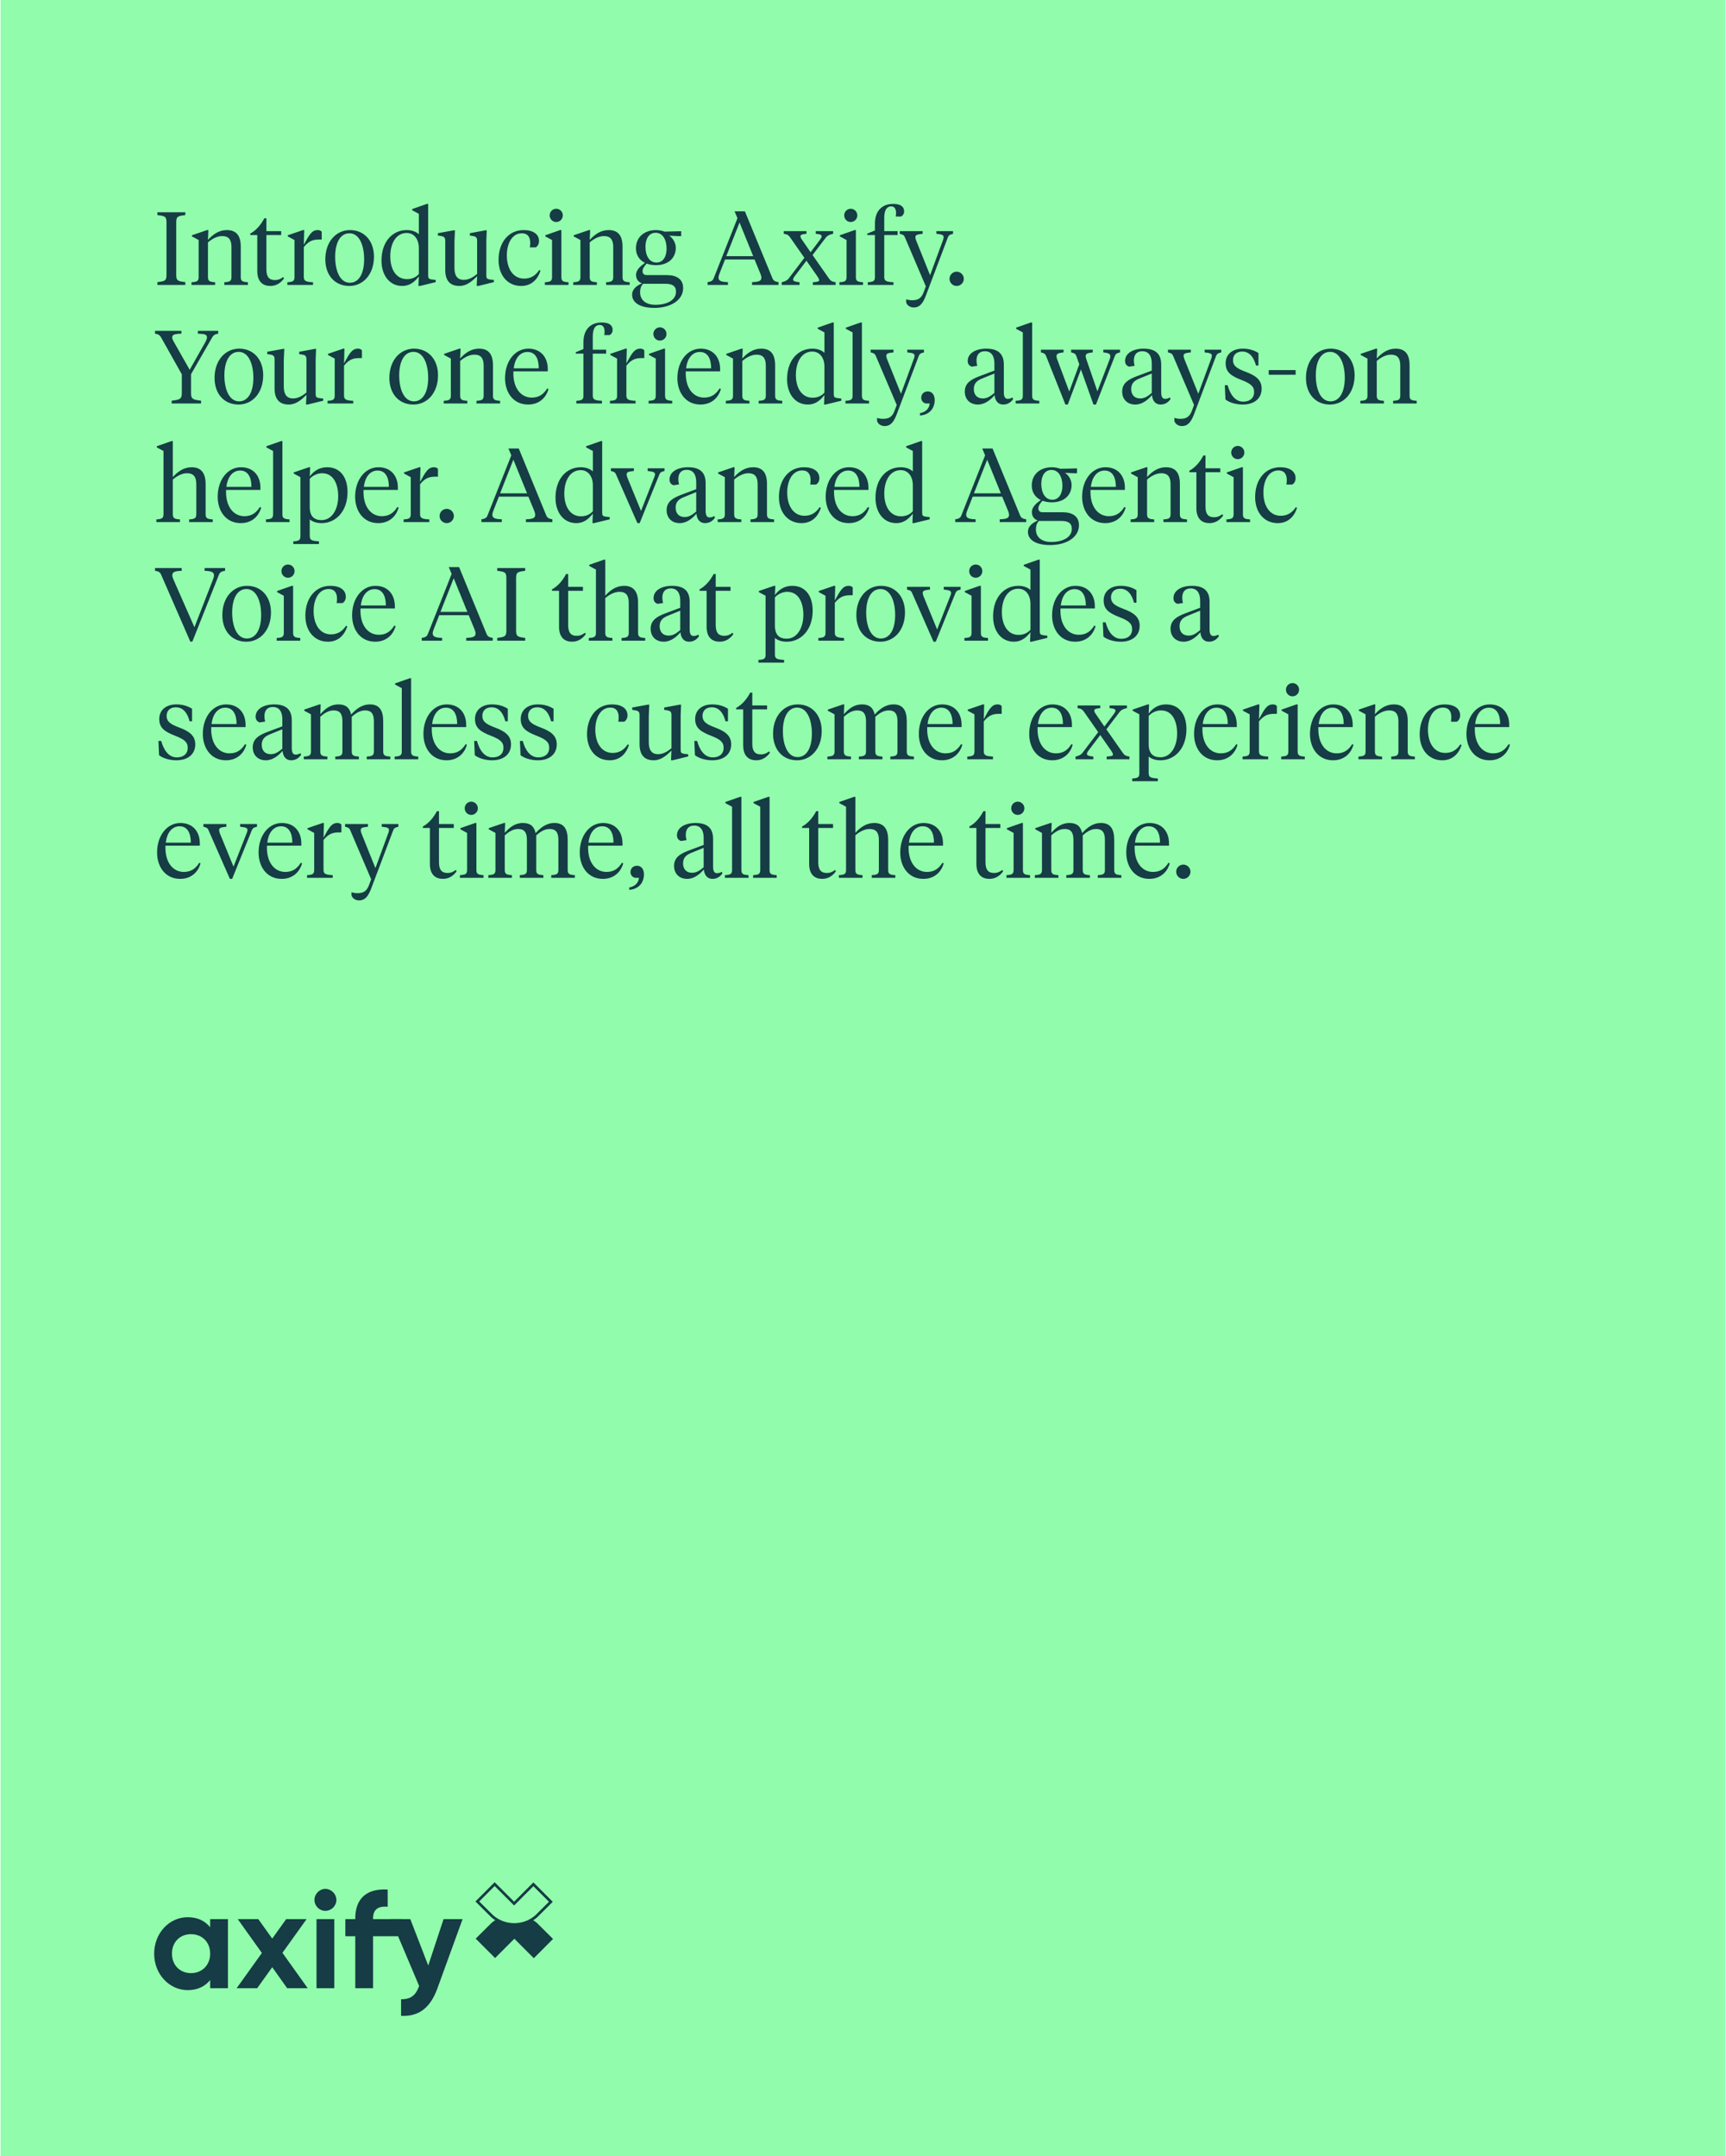 <svg width="1601" height="2000" viewBox="0 0 1601 2000" fill="none" xmlns="http://www.w3.org/2000/svg">
<rect width="1600" height="2000" transform="translate(0.5)" fill="#91FDAC"/>
<path d="M163.465 206.324V254.9C163.465 260.372 164.809 260.852 171.913 261.716V264.308H145.993V261.716C153.097 260.852 154.441 260.372 154.441 254.9V206.324C154.441 200.852 153.097 200.372 145.993 199.508V196.916H171.913V199.508C164.809 200.372 163.465 200.852 163.465 206.324ZM214.689 257.012V229.076C214.689 221.972 211.809 218.996 206.145 218.996C201.249 218.996 196.545 221.684 192.897 224.852V257.012C192.897 260.756 194.433 261.524 199.521 261.812V264.308H177.633V261.812C182.721 261.524 184.257 260.756 184.257 257.012V222.644L178.017 219.284V218.228L192.129 213.428H193.281L192.897 222.548C197.409 217.556 202.977 213.428 210.369 213.428C219.201 213.428 223.329 218.516 223.329 228.884V257.012C223.329 260.756 224.865 261.524 229.953 261.812V264.308H208.065V261.812C213.153 261.524 214.689 260.756 214.689 257.012ZM247.093 202.484V214.388H260.821V218.036H247.093V249.812C247.093 256.916 249.685 259.796 255.061 259.796C258.037 259.796 260.053 258.932 262.645 257.012L263.509 258.164C261.013 261.812 256.789 265.268 250.837 265.268C243.925 265.268 238.645 261.524 238.645 251.252V218.036H232.117V216.692C237.589 213.716 242.005 208.532 245.173 202.484H247.093ZM281.803 229.172V257.012C281.803 260.756 284.011 261.524 290.347 261.812V264.308H266.539V261.812C271.627 261.524 273.163 260.756 273.163 257.012V222.644L266.923 219.284V218.228L281.035 213.428H282.187L281.803 227.06C287.083 217.268 289.387 213.428 294.763 213.428C296.491 213.428 297.739 214.1 298.411 214.964V222.164H297.067C291.211 222.164 287.179 222.644 281.803 229.172ZM324.517 262.292C333.061 262.292 337.765 253.46 337.765 240.5C337.765 227.828 333.445 216.404 324.133 216.404C315.589 216.404 310.885 225.236 310.885 238.196C310.885 250.868 315.205 262.292 324.517 262.292ZM324.037 265.268C310.597 265.268 301.765 255.284 301.765 240.596C301.765 224.084 311.845 213.428 324.613 213.428C338.053 213.428 346.885 223.604 346.885 238.1C346.885 254.612 336.805 265.268 324.037 265.268ZM377.283 216.116C367.971 216.116 362.019 224.852 362.019 237.908C362.019 249.62 367.299 258.932 377.475 258.932C382.083 258.932 385.731 257.3 388.515 254.228V230.228C388.515 221.492 383.811 216.116 377.283 216.116ZM388.515 198.356L382.275 194.996V193.94L396.003 189.14H397.155V254.996C397.155 258.26 397.347 258.932 401.667 259.412L404.163 259.7V261.716L389.571 265.268H388.131L388.515 256.436C384.675 261.428 380.067 265.268 373.155 265.268C361.251 265.268 353.859 255.284 353.859 241.748C353.859 224.276 363.939 213.428 377.283 213.428C382.179 213.428 386.019 214.964 388.515 217.268V198.356ZM451.108 223.7V254.996C451.108 258.26 451.3 258.932 455.62 259.412L458.116 259.7V261.716L443.62 265.268H442.18L442.564 256.244C437.956 260.852 432.868 265.268 426.148 265.268C417.892 265.268 412.996 260.756 412.996 250.292V223.7C412.996 220.244 412.228 219.284 407.716 218.708L406.18 218.516V216.308L420.964 213.62H422.02L421.54 224.084V248.564C421.54 255.572 424.132 259.604 430.084 259.604C435.076 259.604 438.916 257.012 442.564 254.132V223.7C442.564 220.244 441.892 219.284 437.284 218.708L435.844 218.516V216.308L450.436 213.62H451.492L451.108 223.7ZM470.132 236.852C470.132 249.716 476.276 258.452 486.164 258.452C492.5 258.452 496.916 255.476 500.18 250.484L501.332 251.06C498.452 260.084 492.212 265.268 483.38 265.268C470.996 265.268 462.452 255.572 462.452 241.076C462.452 225.332 471.38 213.428 485.684 213.428C494.708 213.428 499.988 217.364 499.988 223.604C499.988 226.1 498.836 228.404 496.916 229.46H491.444C491.636 228.404 491.828 227.252 491.828 225.428C491.828 220.82 490.196 216.404 483.956 216.404C475.316 216.404 470.132 225.428 470.132 236.852ZM520.71 213.428V257.012C520.71 260.756 522.246 261.524 527.334 261.812V264.308H505.446V261.812C510.534 261.524 512.07 260.756 512.07 257.012V222.644L505.83 219.284V218.228L519.558 213.428H520.71ZM515.91 205.94C512.55 205.94 509.862 203.156 509.862 199.796C509.862 196.436 512.55 193.652 515.91 193.652C519.366 193.652 522.054 196.436 522.054 199.796C522.054 203.156 519.366 205.94 515.91 205.94ZM568.814 257.012V229.076C568.814 221.972 565.934 218.996 560.27 218.996C555.374 218.996 550.67 221.684 547.022 224.852V257.012C547.022 260.756 548.558 261.524 553.646 261.812V264.308H531.758V261.812C536.846 261.524 538.382 260.756 538.382 257.012V222.644L532.142 219.284V218.228L546.254 213.428H547.406L547.022 222.548C551.534 217.556 557.102 213.428 564.494 213.428C573.326 213.428 577.454 218.516 577.454 228.884V257.012C577.454 260.756 578.99 261.524 584.078 261.812V264.308H562.19V261.812C567.278 261.524 568.814 260.756 568.814 257.012ZM608.514 245.972C605.442 245.972 602.466 245.492 599.874 244.532C597.57 246.836 596.034 249.332 596.034 251.444C596.034 253.94 597.378 255.188 599.97 255.188H618.498C627.618 255.188 633.666 258.932 633.666 267.188C633.666 278.9 621.378 285.62 606.978 285.62C594.21 285.62 586.338 281.108 586.338 273.332C586.338 268.244 590.466 264.98 595.458 262.868C591.906 261.524 589.986 258.836 589.986 254.996C589.986 250.1 594.402 246.644 598.242 243.86C593.25 241.364 589.89 236.852 589.89 230.324C589.89 219.764 597.954 213.428 608.514 213.428C611.778 213.428 614.178 214.1 616.482 214.868L631.842 214.484V218.996H628.29L620.706 218.612C623.874 220.628 626.85 225.044 626.85 229.844C626.85 239.636 619.554 245.972 608.514 245.972ZM617.346 263.252H596.514C594.594 265.268 593.73 267.86 593.73 271.028C593.73 278.228 598.914 282.74 607.938 282.74C618.21 282.74 627.042 278.708 627.042 270.548C627.042 265.076 623.298 263.252 617.346 263.252ZM608.994 243.572C615.234 243.572 618.306 237.716 618.306 230.708C618.306 222.644 614.946 215.924 608.13 215.924C601.794 215.924 598.722 221.78 598.722 228.788C598.722 236.852 602.082 243.572 608.994 243.572ZM705.276 253.748L699.9 240.692H672.54L667.452 253.652C666.876 255.092 666.492 256.436 666.492 257.492C666.492 260.468 668.7 261.524 675.228 261.716V264.308H656.316V261.716C659.004 261.332 661.02 260.756 661.98 258.164L684.06 202.388L681.372 196.052H690.972L716.508 258.164C717.564 260.756 719.58 261.332 722.172 261.716V264.308H697.596V261.716C704.028 261.524 706.236 260.564 706.236 257.588C706.236 256.436 705.852 255.188 705.276 253.748ZM685.98 206.42L673.692 237.62H698.652L685.98 206.42ZM758.217 256.436L748.041 241.844L737.001 256.436C736.041 257.684 735.657 258.644 735.657 259.316C735.657 260.948 737.961 261.428 741.609 261.812V264.308H725.097V261.812C728.073 261.14 730.185 260.18 731.625 258.26L746.121 239.156L733.065 220.436C731.625 218.324 730.473 217.364 727.017 216.884V214.388H748.041V216.884C744.297 217.172 742.473 217.652 742.473 219.188C742.473 219.956 742.857 220.916 743.817 222.26L751.881 233.972L760.713 222.26C761.673 220.916 762.153 219.956 762.153 219.188C762.153 217.652 760.137 217.172 756.681 216.884V214.388H772.809V216.884C769.737 217.46 767.433 218.516 765.993 220.436L753.705 236.564L768.873 258.26C770.409 260.468 771.657 261.332 775.113 261.812V264.308H753.993V261.812C757.737 261.524 759.849 261.332 759.849 259.892C759.849 259.124 759.273 258.068 758.217 256.436ZM793.897 213.428V257.012C793.897 260.756 795.433 261.524 800.521 261.812V264.308H778.633V261.812C783.721 261.524 785.257 260.756 785.257 257.012V222.644L779.017 219.284V218.228L792.745 213.428H793.897ZM789.097 205.94C785.737 205.94 783.049 203.156 783.049 199.796C783.049 196.436 785.737 193.652 789.097 193.652C792.553 193.652 795.241 196.436 795.241 199.796C795.241 203.156 792.553 205.94 789.097 205.94ZM820.21 218.036V257.012C820.21 260.756 822.418 261.524 828.754 261.812V264.308H804.946V261.812C810.034 261.524 811.57 260.756 811.57 257.012V218.036H804.466V216.692L811.57 213.812V207.38C811.57 195.572 818.194 189.14 828.562 189.14C835.186 189.14 838.642 191.54 838.642 196.052C838.642 198.164 837.586 199.892 835.858 200.852H830.866C831.058 199.892 831.154 198.932 831.154 197.588C831.154 193.94 829.906 191.444 826.546 191.444C822.514 191.444 820.21 195.092 820.21 202.004V214.388H832.594V218.036H820.21ZM862.725 255.284L874.725 222.644C875.109 221.588 875.301 220.82 875.301 220.052C875.301 217.748 873.381 217.46 868.581 216.884V214.388H884.037V216.884C880.485 217.748 879.909 218.516 879.141 220.436L858.789 274.292C856.101 281.3 853.221 285.236 847.461 285.236C844.581 285.236 841.317 283.508 840.549 280.436V277.652C842.181 278.132 843.525 278.516 846.117 278.516C851.205 278.516 854.661 277.076 856.965 270.548L858.789 265.652L839.493 220.436C838.629 218.42 838.149 217.748 834.597 216.884V214.388H855.813V216.884C851.013 217.46 849.093 217.748 849.093 220.052C849.093 220.82 849.285 221.588 849.669 222.74L862.725 255.284ZM880.747 258.644C880.747 254.996 883.723 252.02 887.371 252.02C891.019 252.02 893.995 254.996 893.995 258.644C893.995 262.292 891.019 265.268 887.371 265.268C883.723 265.268 880.747 262.292 880.747 258.644ZM177.193 347.14V365.092C177.193 370.564 179.881 370.852 186.505 371.716V374.308H159.241V371.716C165.865 370.852 168.649 370.564 168.649 365.092V347.236L149.449 313.06C148.009 310.564 146.473 309.892 143.785 309.508V306.916H168.265V309.508C161.737 309.7 159.721 310.468 159.721 313.06C159.721 314.596 160.585 315.844 161.449 317.476L175.945 343.012L190.345 317.572C191.017 316.324 191.977 314.5 191.977 312.964C191.977 310.372 190.057 309.7 183.529 309.508V306.916H202.441V309.508C199.849 309.892 198.121 310.66 196.777 313.06L177.193 347.14ZM221.767 372.292C230.311 372.292 235.015 363.46 235.015 350.5C235.015 337.828 230.695 326.404 221.383 326.404C212.839 326.404 208.135 335.236 208.135 348.196C208.135 360.868 212.455 372.292 221.767 372.292ZM221.287 375.268C207.847 375.268 199.015 365.284 199.015 350.596C199.015 334.084 209.095 323.428 221.863 323.428C235.303 323.428 244.135 333.604 244.135 348.1C244.135 364.612 234.055 375.268 221.287 375.268ZM292.795 333.7V364.996C292.795 368.26 292.987 368.932 297.307 369.412L299.803 369.7V371.716L285.307 375.268H283.867L284.251 366.244C279.643 370.852 274.555 375.268 267.835 375.268C259.579 375.268 254.683 370.756 254.683 360.292V333.7C254.683 330.244 253.915 329.284 249.403 328.708L247.867 328.516V326.308L262.651 323.62H263.707L263.227 334.084V358.564C263.227 365.572 265.819 369.604 271.771 369.604C276.763 369.604 280.603 367.012 284.251 364.132V333.7C284.251 330.244 283.579 329.284 278.971 328.708L277.531 328.516V326.308L292.123 323.62H293.179L292.795 333.7ZM319.116 339.172V367.012C319.116 370.756 321.324 371.524 327.66 371.812V374.308H303.852V371.812C308.94 371.524 310.476 370.756 310.476 367.012V332.644L304.236 329.284V328.228L318.348 323.428H319.5L319.116 337.06C324.396 327.268 326.7 323.428 332.076 323.428C333.804 323.428 335.052 324.1 335.724 324.964V332.164H334.38C328.524 332.164 324.492 332.644 319.116 339.172ZM383.923 372.292C392.467 372.292 397.171 363.46 397.171 350.5C397.171 337.828 392.851 326.404 383.539 326.404C374.995 326.404 370.291 335.236 370.291 348.196C370.291 360.868 374.611 372.292 383.923 372.292ZM383.443 375.268C370.003 375.268 361.171 365.284 361.171 350.596C361.171 334.084 371.251 323.428 384.019 323.428C397.459 323.428 406.291 333.604 406.291 348.1C406.291 364.612 396.211 375.268 383.443 375.268ZM448.627 367.012V339.076C448.627 331.972 445.747 328.996 440.083 328.996C435.187 328.996 430.483 331.684 426.835 334.852V367.012C426.835 370.756 428.371 371.524 433.459 371.812V374.308H411.571V371.812C416.659 371.524 418.195 370.756 418.195 367.012V332.644L411.955 329.284V328.228L426.067 323.428H427.219L426.835 332.548C431.347 327.556 436.915 323.428 444.307 323.428C453.139 323.428 457.267 328.516 457.267 338.884V367.012C457.267 370.756 458.803 371.524 463.891 371.812V374.308H442.003V371.812C447.091 371.524 448.627 370.756 448.627 367.012ZM490.055 323.428C501.863 323.428 508.103 331.684 508.103 342.436V344.452H476.231C475.559 360.004 483.239 368.836 493.223 368.836C500.135 368.836 504.263 365.572 507.623 360.292L508.775 360.868C506.471 369.22 499.847 375.268 489.863 375.268C476.231 375.268 468.455 364.228 468.455 350.788C468.455 335.044 477.671 323.428 490.055 323.428ZM489.287 326.5C481.895 326.5 477.479 333.124 476.519 341.668H499.751C499.751 333.028 496.775 326.5 489.287 326.5ZM549.835 328.036V367.012C549.835 370.756 552.043 371.524 558.379 371.812V374.308H534.571V371.812C539.659 371.524 541.195 370.756 541.195 367.012V328.036H534.091V326.692L541.195 323.812V317.38C541.195 305.572 547.819 299.14 558.187 299.14C564.811 299.14 568.267 301.54 568.267 306.052C568.267 308.164 567.211 309.892 565.483 310.852H560.491C560.683 309.892 560.779 308.932 560.779 307.588C560.779 303.94 559.531 301.444 556.171 301.444C552.139 301.444 549.835 305.092 549.835 312.004V324.388H562.219V328.036H549.835ZM581.022 339.172V367.012C581.022 370.756 583.23 371.524 589.566 371.812V374.308H565.758V371.812C570.846 371.524 572.382 370.756 572.382 367.012V332.644L566.142 329.284V328.228L580.254 323.428H581.406L581.022 337.06C586.302 327.268 588.606 323.428 593.982 323.428C595.71 323.428 596.958 324.1 597.63 324.964V332.164H596.286C590.43 332.164 586.398 332.644 581.022 339.172ZM616.897 323.428V367.012C616.897 370.756 618.433 371.524 623.521 371.812V374.308H601.633V371.812C606.721 371.524 608.257 370.756 608.257 367.012V332.644L602.017 329.284V328.228L615.745 323.428H616.897ZM612.097 315.94C608.737 315.94 606.049 313.156 606.049 309.796C606.049 306.436 608.737 303.652 612.097 303.652C615.553 303.652 618.241 306.436 618.241 309.796C618.241 313.156 615.553 315.94 612.097 315.94ZM649.93 323.428C661.738 323.428 667.978 331.684 667.978 342.436V344.452H636.106C635.434 360.004 643.114 368.836 653.098 368.836C660.01 368.836 664.138 365.572 667.498 360.292L668.65 360.868C666.346 369.22 659.722 375.268 649.738 375.268C636.106 375.268 628.33 364.228 628.33 350.788C628.33 335.044 637.546 323.428 649.93 323.428ZM649.162 326.5C641.77 326.5 637.354 333.124 636.394 341.668H659.626C659.626 333.028 656.65 326.5 649.162 326.5ZM710.345 367.012V339.076C710.345 331.972 707.465 328.996 701.801 328.996C696.905 328.996 692.201 331.684 688.553 334.852V367.012C688.553 370.756 690.089 371.524 695.177 371.812V374.308H673.289V371.812C678.377 371.524 679.913 370.756 679.913 367.012V332.644L673.673 329.284V328.228L687.785 323.428H688.937L688.553 332.548C693.065 327.556 698.633 323.428 706.025 323.428C714.857 323.428 718.985 328.516 718.985 338.884V367.012C718.985 370.756 720.521 371.524 725.609 371.812V374.308H703.721V371.812C708.809 371.524 710.345 370.756 710.345 367.012ZM753.501 326.116C744.189 326.116 738.237 334.852 738.237 347.908C738.237 359.62 743.517 368.932 753.693 368.932C758.301 368.932 761.949 367.3 764.733 364.228V340.228C764.733 331.492 760.029 326.116 753.501 326.116ZM764.733 308.356L758.493 304.996V303.94L772.221 299.14H773.373V364.996C773.373 368.26 773.565 368.932 777.885 369.412L780.381 369.7V371.716L765.789 375.268H764.349L764.733 366.436C760.893 371.428 756.285 375.268 749.373 375.268C737.469 375.268 730.077 365.284 730.077 351.748C730.077 334.276 740.157 323.428 753.501 323.428C758.397 323.428 762.237 324.964 764.733 327.268V308.356ZM799.486 299.14V367.012C799.486 370.756 801.022 371.524 806.11 371.812V374.308H784.222V371.812C789.31 371.524 790.846 370.756 790.846 367.012V308.356L784.606 304.996V303.94L798.334 299.14H799.486ZM835.725 365.284L847.725 332.644C848.109 331.588 848.301 330.82 848.301 330.052C848.301 327.748 846.381 327.46 841.581 326.884V324.388H857.037V326.884C853.485 327.748 852.909 328.516 852.141 330.436L831.789 384.292C829.101 391.3 826.221 395.236 820.461 395.236C817.581 395.236 814.317 393.508 813.549 390.436V387.652C815.181 388.132 816.525 388.516 819.117 388.516C824.205 388.516 827.661 387.076 829.965 380.548L831.789 375.652L812.493 330.436C811.629 328.42 811.149 327.748 807.597 326.884V324.388H828.813V326.884C824.013 327.46 822.093 327.748 822.093 330.052C822.093 330.82 822.285 331.588 822.669 332.74L835.725 365.284ZM862.387 374.308H858.931C856.531 373.828 854.515 372.004 854.515 368.932C854.515 365.38 857.203 363.076 860.563 363.076C864.691 363.076 866.995 366.436 866.995 371.044C866.995 378.724 862.291 384.772 853.363 385.444V383.236C858.355 382.372 861.907 379.204 862.387 374.308ZM911.639 369.604C915.575 369.604 918.455 367.78 922.391 364.516V346.468L910.871 351.172C906.071 353.092 903.287 355.78 903.287 360.868C903.287 366.052 906.167 369.604 911.639 369.604ZM931.127 338.212V363.652C931.127 367.876 932.087 369.988 934.871 369.988C936.407 369.988 937.847 369.412 939.287 368.74L939.767 370.18C937.463 373.636 934.199 375.268 930.551 375.268C925.847 375.268 923.063 371.908 922.583 366.532C919.223 370.468 913.847 375.268 907.127 375.268C899.639 375.268 894.935 370.372 894.935 363.268C894.935 355.204 900.983 351.844 908.567 348.964L922.391 343.78V337.252C922.391 330.628 919.895 325.828 913.559 325.828C908.087 325.828 905.783 329.476 905.783 334.372C905.783 336.004 905.975 337.444 906.455 339.364L901.367 340.132C898.967 339.364 897.623 337.54 897.623 334.852C897.623 327.652 905.111 323.428 914.807 323.428C925.751 323.428 931.127 328.132 931.127 338.212ZM957.393 299.14V367.012C957.393 370.756 958.929 371.524 964.017 371.812V374.308H942.129V371.812C947.217 371.524 948.753 370.756 948.753 367.012V308.356L942.513 304.996V303.94L956.241 299.14H957.393ZM1017.92 362.98L1029.54 332.644C1029.82 331.876 1029.92 331.012 1029.92 330.34C1029.92 327.844 1027.52 327.46 1023.39 326.884V324.388H1038.94V326.884C1035.39 327.748 1034.82 328.42 1034.05 330.436L1016.58 375.268H1014.27L1002.66 342.724L990.463 375.268H988.255L970.399 330.436C969.535 328.42 969.055 327.748 965.503 326.884V324.388H986.527V326.884C982.303 327.46 979.999 327.844 979.999 330.34C979.999 331.012 980.095 331.78 980.383 332.644L991.807 363.172L1001.12 337.924L998.431 330.436C997.759 328.42 997.087 327.748 993.535 326.884V324.388H1013.6V326.884C1009.38 327.46 1007.07 327.748 1007.07 330.34C1007.07 331.012 1007.17 331.684 1007.46 332.644L1017.92 362.98ZM1057.61 369.604C1061.54 369.604 1064.42 367.78 1068.36 364.516V346.468L1056.84 351.172C1052.04 353.092 1049.26 355.78 1049.26 360.868C1049.26 366.052 1052.14 369.604 1057.61 369.604ZM1077.1 338.212V363.652C1077.1 367.876 1078.06 369.988 1080.84 369.988C1082.38 369.988 1083.82 369.412 1085.26 368.74L1085.74 370.18C1083.43 373.636 1080.17 375.268 1076.52 375.268C1071.82 375.268 1069.03 371.908 1068.55 366.532C1065.19 370.468 1059.82 375.268 1053.1 375.268C1045.61 375.268 1040.9 370.372 1040.9 363.268C1040.9 355.204 1046.95 351.844 1054.54 348.964L1068.36 343.78V337.252C1068.36 330.628 1065.86 325.828 1059.53 325.828C1054.06 325.828 1051.75 329.476 1051.75 334.372C1051.75 336.004 1051.94 337.444 1052.42 339.364L1047.34 340.132C1044.94 339.364 1043.59 337.54 1043.59 334.852C1043.59 327.652 1051.08 323.428 1060.78 323.428C1071.72 323.428 1077.1 328.132 1077.1 338.212ZM1111.51 365.284L1123.51 332.644C1123.89 331.588 1124.08 330.82 1124.08 330.052C1124.08 327.748 1122.16 327.46 1117.36 326.884V324.388H1132.82V326.884C1129.27 327.748 1128.69 328.516 1127.92 330.436L1107.57 384.292C1104.88 391.3 1102 395.236 1096.24 395.236C1093.36 395.236 1090.1 393.508 1089.33 390.436V387.652C1090.96 388.132 1092.31 388.516 1094.9 388.516C1099.99 388.516 1103.44 387.076 1105.75 380.548L1107.57 375.652L1088.27 330.436C1087.41 328.42 1086.93 327.748 1083.38 326.884V324.388H1104.59V326.884C1099.79 327.46 1097.87 327.748 1097.87 330.052C1097.87 330.82 1098.07 331.588 1098.45 332.74L1111.51 365.284ZM1152.81 375.268C1146.28 375.268 1140.24 373.348 1136.68 370.564L1136.11 357.316H1138.7C1141.1 366.052 1145.71 372.58 1153.2 372.58C1158.86 372.58 1163.28 369.7 1163.28 363.652C1163.28 358.084 1159.72 355.684 1151.18 352.324C1141.58 348.58 1136.88 345.028 1136.88 336.964C1136.88 328.708 1143.12 323.428 1152.72 323.428C1158.67 323.428 1163.37 324.964 1167.31 327.46V339.076H1165C1163.08 331.684 1159.24 326.116 1152.24 326.116C1146.67 326.116 1143.69 329.476 1143.69 334.084C1143.69 339.076 1146.76 341.668 1155.31 344.836C1164.52 348.292 1170.28 352.228 1170.28 360.484C1170.28 369.7 1163.37 375.268 1152.81 375.268ZM1201.8 347.62H1176.84V343.3H1201.8V347.62ZM1234.14 372.292C1242.69 372.292 1247.39 363.46 1247.39 350.5C1247.39 337.828 1243.07 326.404 1233.76 326.404C1225.21 326.404 1220.51 335.236 1220.51 348.196C1220.51 360.868 1224.83 372.292 1234.14 372.292ZM1233.66 375.268C1220.22 375.268 1211.39 365.284 1211.39 350.596C1211.39 334.084 1221.47 323.428 1234.24 323.428C1247.68 323.428 1256.51 333.604 1256.51 348.1C1256.51 364.612 1246.43 375.268 1233.66 375.268ZM1298.85 367.012V339.076C1298.85 331.972 1295.97 328.996 1290.3 328.996C1285.41 328.996 1280.7 331.684 1277.05 334.852V367.012C1277.05 370.756 1278.59 371.524 1283.68 371.812V374.308H1261.79V371.812C1266.88 371.524 1268.41 370.756 1268.41 367.012V332.644L1262.17 329.284V328.228L1276.29 323.428H1277.44L1277.05 332.548C1281.57 327.556 1287.13 323.428 1294.53 323.428C1303.36 323.428 1307.49 328.516 1307.49 338.884V367.012C1307.49 370.756 1309.02 371.524 1314.11 371.812V374.308H1292.22V371.812C1297.31 371.524 1298.85 370.756 1298.85 367.012ZM151.657 477.012V418.356L145.417 414.996V413.94L159.145 409.14H160.297V442.548C164.809 437.556 170.377 433.428 177.769 433.428C186.601 433.428 190.729 438.804 190.729 449.172V477.012C190.729 480.756 192.265 481.524 197.353 481.812V484.308H175.465V481.812C180.553 481.524 182.089 480.756 182.089 477.012V449.076C182.089 441.972 179.209 438.996 173.545 438.996C168.649 438.996 163.945 441.684 160.297 444.852V477.012C160.297 480.756 161.833 481.524 166.921 481.812V484.308H145.033V481.812C150.121 481.524 151.657 480.756 151.657 477.012ZM223.523 433.428C235.331 433.428 241.571 441.684 241.571 452.436V454.452H209.699C209.027 470.004 216.707 478.836 226.691 478.836C233.603 478.836 237.731 475.572 241.091 470.292L242.243 470.868C239.939 479.22 233.315 485.268 223.331 485.268C209.699 485.268 201.923 474.228 201.923 460.788C201.923 445.044 211.139 433.428 223.523 433.428ZM222.755 436.5C215.363 436.5 210.947 443.124 209.987 451.668H233.219C233.219 443.028 230.243 436.5 222.755 436.5ZM261.955 409.14V477.012C261.955 480.756 263.491 481.524 268.579 481.812V484.308H246.691V481.812C251.779 481.524 253.315 480.756 253.315 477.012V418.356L247.075 414.996V413.94L260.803 409.14H261.955ZM298.256 482.484C307.664 482.484 313.712 472.788 313.712 460.404C313.712 449.556 309.68 438.996 298.736 438.996C294.416 438.996 290 441.108 287.312 444.18V470.388C287.312 478.932 291.44 482.484 298.256 482.484ZM278.672 497.364V442.644L272.432 439.284V438.228L286.544 433.428H287.696L287.312 441.972C291.056 436.884 296.24 433.428 303.44 433.428C315.536 433.428 322.352 442.644 322.352 456.468C322.352 474.228 311.6 485.268 298.256 485.268C294.032 485.268 290 484.116 287.312 481.812V497.172C287.312 501.108 289.232 501.684 295.856 502.164V504.66H272.048V502.164C277.136 501.876 278.672 501.108 278.672 497.364ZM351.023 433.428C362.831 433.428 369.071 441.684 369.071 452.436V454.452H337.199C336.527 470.004 344.207 478.836 354.191 478.836C361.103 478.836 365.231 475.572 368.591 470.292L369.743 470.868C367.439 479.22 360.815 485.268 350.831 485.268C337.199 485.268 329.423 474.228 329.423 460.788C329.423 445.044 338.639 433.428 351.023 433.428ZM350.255 436.5C342.863 436.5 338.447 443.124 337.487 451.668H360.719C360.719 443.028 357.743 436.5 350.255 436.5ZM389.647 449.172V477.012C389.647 480.756 391.855 481.524 398.191 481.812V484.308H374.383V481.812C379.471 481.524 381.007 480.756 381.007 477.012V442.644L374.767 439.284V438.228L388.879 433.428H390.031L389.647 447.06C394.927 437.268 397.231 433.428 402.607 433.428C404.335 433.428 405.583 434.1 406.255 434.964V442.164H404.911C399.055 442.164 395.023 442.644 389.647 449.172ZM407.747 478.644C407.747 474.996 410.723 472.02 414.371 472.02C418.019 472.02 420.995 474.996 420.995 478.644C420.995 482.292 418.019 485.268 414.371 485.268C410.723 485.268 407.747 482.292 407.747 478.644ZM495.495 473.748L490.119 460.692H462.759L457.671 473.652C457.095 475.092 456.711 476.436 456.711 477.492C456.711 480.468 458.919 481.524 465.447 481.716V484.308H446.535V481.716C449.223 481.332 451.239 480.756 452.199 478.164L474.279 422.388L471.591 416.052H481.191L506.727 478.164C507.783 480.756 509.799 481.332 512.391 481.716V484.308H487.815V481.716C494.247 481.524 496.455 480.564 496.455 477.588C496.455 476.436 496.071 475.188 495.495 473.748ZM476.199 426.42L463.911 457.62H488.871L476.199 426.42ZM538.689 436.116C529.377 436.116 523.425 444.852 523.425 457.908C523.425 469.62 528.705 478.932 538.881 478.932C543.489 478.932 547.137 477.3 549.921 474.228V450.228C549.921 441.492 545.217 436.116 538.689 436.116ZM549.921 418.356L543.681 414.996V413.94L557.409 409.14H558.561V474.996C558.561 478.26 558.753 478.932 563.073 479.412L565.569 479.7V481.716L550.977 485.268H549.537L549.921 476.436C546.081 481.428 541.473 485.268 534.561 485.268C522.657 485.268 515.265 475.284 515.265 461.748C515.265 444.276 525.345 433.428 538.689 433.428C543.585 433.428 547.425 434.964 549.921 437.268V418.356ZM616.388 434.388V436.884C612.836 437.748 612.356 438.42 611.492 440.436L593.348 485.268H591.236L571.556 440.436C570.692 438.42 570.212 437.748 566.66 436.884V434.388H587.972V436.884C583.172 437.46 581.252 437.748 581.252 440.052C581.252 440.82 581.444 441.588 581.828 442.74L594.596 473.94L606.884 442.644C607.364 441.396 607.556 440.82 607.556 440.052C607.556 437.748 605.636 437.556 600.74 436.884V434.388H616.388ZM635.045 479.604C638.981 479.604 641.861 477.78 645.797 474.516V456.468L634.277 461.172C629.477 463.092 626.693 465.78 626.693 470.868C626.693 476.052 629.573 479.604 635.045 479.604ZM654.533 448.212V473.652C654.533 477.876 655.493 479.988 658.277 479.988C659.813 479.988 661.253 479.412 662.693 478.74L663.173 480.18C660.869 483.636 657.605 485.268 653.957 485.268C649.253 485.268 646.469 481.908 645.989 476.532C642.629 480.468 637.253 485.268 630.533 485.268C623.045 485.268 618.341 480.372 618.341 473.268C618.341 465.204 624.389 461.844 631.973 458.964L645.797 453.78V447.252C645.797 440.628 643.301 435.828 636.965 435.828C631.493 435.828 629.189 439.476 629.189 444.372C629.189 446.004 629.381 447.444 629.861 449.364L624.773 450.132C622.373 449.364 621.029 447.54 621.029 444.852C621.029 437.652 628.517 433.428 638.213 433.428C649.157 433.428 654.533 438.132 654.533 448.212ZM702.783 477.012V449.076C702.783 441.972 699.903 438.996 694.239 438.996C689.343 438.996 684.639 441.684 680.991 444.852V477.012C680.991 480.756 682.527 481.524 687.615 481.812V484.308H665.727V481.812C670.815 481.524 672.351 480.756 672.351 477.012V442.644L666.111 439.284V438.228L680.223 433.428H681.375L680.991 442.548C685.503 437.556 691.071 433.428 698.463 433.428C707.295 433.428 711.423 438.516 711.423 448.884V477.012C711.423 480.756 712.959 481.524 718.047 481.812V484.308H696.159V481.812C701.247 481.524 702.783 480.756 702.783 477.012ZM730.195 456.852C730.195 469.716 736.339 478.452 746.227 478.452C752.563 478.452 756.979 475.476 760.243 470.484L761.395 471.06C758.515 480.084 752.275 485.268 743.443 485.268C731.059 485.268 722.515 475.572 722.515 461.076C722.515 445.332 731.443 433.428 745.747 433.428C754.771 433.428 760.051 437.364 760.051 443.604C760.051 446.1 758.899 448.404 756.979 449.46H751.507C751.699 448.404 751.891 447.252 751.891 445.428C751.891 440.82 750.259 436.404 744.019 436.404C735.379 436.404 730.195 445.428 730.195 456.852ZM787.492 433.428C799.3 433.428 805.54 441.684 805.54 452.436V454.452H773.668C772.996 470.004 780.676 478.836 790.66 478.836C797.572 478.836 801.7 475.572 805.06 470.292L806.212 470.868C803.908 479.22 797.284 485.268 787.3 485.268C773.668 485.268 765.892 474.228 765.892 460.788C765.892 445.044 775.108 433.428 787.492 433.428ZM786.724 436.5C779.332 436.5 774.916 443.124 773.956 451.668H797.188C797.188 443.028 794.212 436.5 786.724 436.5ZM835.501 436.116C826.189 436.116 820.237 444.852 820.237 457.908C820.237 469.62 825.517 478.932 835.693 478.932C840.301 478.932 843.949 477.3 846.733 474.228V450.228C846.733 441.492 842.029 436.116 835.501 436.116ZM846.733 418.356L840.493 414.996V413.94L854.221 409.14H855.373V474.996C855.373 478.26 855.565 478.932 859.885 479.412L862.381 479.7V481.716L847.789 485.268H846.349L846.733 476.436C842.893 481.428 838.285 485.268 831.373 485.268C819.469 485.268 812.077 475.284 812.077 461.748C812.077 444.276 822.157 433.428 835.501 433.428C840.397 433.428 844.237 434.964 846.733 437.268V418.356ZM934.995 473.748L929.619 460.692H902.259L897.171 473.652C896.595 475.092 896.211 476.436 896.211 477.492C896.211 480.468 898.419 481.524 904.947 481.716V484.308H886.035V481.716C888.723 481.332 890.739 480.756 891.699 478.164L913.779 422.388L911.091 416.052H920.691L946.227 478.164C947.283 480.756 949.299 481.332 951.891 481.716V484.308H927.315V481.716C933.747 481.524 935.955 480.564 935.955 477.588C935.955 476.436 935.571 475.188 934.995 473.748ZM915.699 426.42L903.411 457.62H928.371L915.699 426.42ZM975.67 465.972C972.598 465.972 969.622 465.492 967.03 464.532C964.726 466.836 963.19 469.332 963.19 471.444C963.19 473.94 964.534 475.188 967.126 475.188H985.654C994.774 475.188 1000.82 478.932 1000.82 487.188C1000.82 498.9 988.534 505.62 974.134 505.62C961.366 505.62 953.494 501.108 953.494 493.332C953.494 488.244 957.622 484.98 962.614 482.868C959.062 481.524 957.142 478.836 957.142 474.996C957.142 470.1 961.558 466.644 965.398 463.86C960.406 461.364 957.046 456.852 957.046 450.324C957.046 439.764 965.11 433.428 975.67 433.428C978.934 433.428 981.334 434.1 983.638 434.868L998.998 434.484V438.996H995.446L987.862 438.612C991.03 440.628 994.006 445.044 994.006 449.844C994.006 459.636 986.71 465.972 975.67 465.972ZM984.502 483.252H963.67C961.75 485.268 960.886 487.86 960.886 491.028C960.886 498.228 966.07 502.74 975.094 502.74C985.366 502.74 994.198 498.708 994.198 490.548C994.198 485.076 990.454 483.252 984.502 483.252ZM976.15 463.572C982.39 463.572 985.462 457.716 985.462 450.708C985.462 442.644 982.102 435.924 975.286 435.924C968.95 435.924 965.878 441.78 965.878 448.788C965.878 456.852 969.238 463.572 976.15 463.572ZM1025.37 433.428C1037.18 433.428 1043.42 441.684 1043.42 452.436V454.452H1011.54C1010.87 470.004 1018.55 478.836 1028.54 478.836C1035.45 478.836 1039.58 475.572 1042.94 470.292L1044.09 470.868C1041.78 479.22 1035.16 485.268 1025.18 485.268C1011.54 485.268 1003.77 474.228 1003.77 460.788C1003.77 445.044 1012.98 433.428 1025.37 433.428ZM1024.6 436.5C1017.21 436.5 1012.79 443.124 1011.83 451.668H1035.06C1035.06 443.028 1032.09 436.5 1024.6 436.5ZM1085.78 477.012V449.076C1085.78 441.972 1082.9 438.996 1077.24 438.996C1072.34 438.996 1067.64 441.684 1063.99 444.852V477.012C1063.99 480.756 1065.53 481.524 1070.61 481.812V484.308H1048.73V481.812C1053.81 481.524 1055.35 480.756 1055.35 477.012V442.644L1049.11 439.284V438.228L1063.22 433.428H1064.37L1063.99 442.548C1068.5 437.556 1074.07 433.428 1081.46 433.428C1090.29 433.428 1094.42 438.516 1094.42 448.884V477.012C1094.42 480.756 1095.96 481.524 1101.05 481.812V484.308H1079.16V481.812C1084.25 481.524 1085.78 480.756 1085.78 477.012ZM1118.19 422.484V434.388H1131.91V438.036H1118.19V469.812C1118.19 476.916 1120.78 479.796 1126.15 479.796C1129.13 479.796 1131.15 478.932 1133.74 477.012L1134.6 478.164C1132.11 481.812 1127.88 485.268 1121.93 485.268C1115.02 485.268 1109.74 481.524 1109.74 471.252V438.036H1103.21V436.692C1108.68 433.716 1113.1 428.532 1116.27 422.484H1118.19ZM1152.9 433.428V477.012C1152.9 480.756 1154.43 481.524 1159.52 481.812V484.308H1137.63V481.812C1142.72 481.524 1144.26 480.756 1144.26 477.012V442.644L1138.02 439.284V438.228L1151.75 433.428H1152.9ZM1148.1 425.94C1144.74 425.94 1142.05 423.156 1142.05 419.796C1142.05 416.436 1144.74 413.652 1148.1 413.652C1151.55 413.652 1154.24 416.436 1154.24 419.796C1154.24 423.156 1151.55 425.94 1148.1 425.94ZM1171.91 456.852C1171.91 469.716 1178.06 478.452 1187.95 478.452C1194.28 478.452 1198.7 475.476 1201.96 470.484L1203.11 471.06C1200.23 480.084 1193.99 485.268 1185.16 485.268C1172.78 485.268 1164.23 475.572 1164.23 461.076C1164.23 445.332 1173.16 433.428 1187.47 433.428C1196.49 433.428 1201.77 437.364 1201.77 443.604C1201.77 446.1 1200.62 448.404 1198.7 449.46H1193.23C1193.42 448.404 1193.61 447.252 1193.61 445.428C1193.61 440.82 1191.98 436.404 1185.74 436.404C1177.1 436.404 1171.91 445.428 1171.91 456.852ZM180.361 581.828L197.545 537.572C198.121 536.132 198.505 534.884 198.505 533.732C198.505 530.756 196.201 529.7 189.769 529.508V526.916H208.777V529.508C206.089 529.892 204.169 530.468 203.113 533.06L178.441 595.172H176.521L149.449 533.06C148.297 530.372 146.473 529.892 143.785 529.508V526.916H168.553V529.508C162.025 529.7 159.817 530.66 159.817 533.636C159.817 534.788 160.105 535.844 160.873 537.572L180.361 581.828ZM228.986 592.292C237.53 592.292 242.234 583.46 242.234 570.5C242.234 557.828 237.914 546.404 228.602 546.404C220.058 546.404 215.354 555.236 215.354 568.196C215.354 580.868 219.674 592.292 228.986 592.292ZM228.506 595.268C215.066 595.268 206.234 585.284 206.234 570.596C206.234 554.084 216.314 543.428 229.082 543.428C242.522 543.428 251.354 553.604 251.354 568.1C251.354 584.612 241.274 595.268 228.506 595.268ZM271.897 543.428V587.012C271.897 590.756 273.433 591.524 278.521 591.812V594.308H256.633V591.812C261.721 591.524 263.257 590.756 263.257 587.012V552.644L257.017 549.284V548.228L270.745 543.428H271.897ZM267.097 535.94C263.737 535.94 261.049 533.156 261.049 529.796C261.049 526.436 263.737 523.652 267.097 523.652C270.553 523.652 273.241 526.436 273.241 529.796C273.241 533.156 270.553 535.94 267.097 535.94ZM290.914 566.852C290.914 579.716 297.058 588.452 306.946 588.452C313.282 588.452 317.698 585.476 320.962 580.484L322.114 581.06C319.234 590.084 312.994 595.268 304.162 595.268C291.778 595.268 283.234 585.572 283.234 571.076C283.234 555.332 292.162 543.428 306.466 543.428C315.49 543.428 320.77 547.364 320.77 553.604C320.77 556.1 319.618 558.404 317.698 559.46H312.226C312.418 558.404 312.61 557.252 312.61 555.428C312.61 550.82 310.978 546.404 304.738 546.404C296.098 546.404 290.914 555.428 290.914 566.852ZM348.211 543.428C360.019 543.428 366.259 551.684 366.259 562.436V564.452H334.387C333.715 580.004 341.395 588.836 351.379 588.836C358.291 588.836 362.419 585.572 365.779 580.292L366.931 580.868C364.627 589.22 358.003 595.268 348.019 595.268C334.387 595.268 326.611 584.228 326.611 570.788C326.611 555.044 335.827 543.428 348.211 543.428ZM347.443 546.5C340.051 546.5 335.635 553.124 334.675 561.668H357.907C357.907 553.028 354.931 546.5 347.443 546.5ZM440.151 583.748L434.775 570.692H407.415L402.327 583.652C401.751 585.092 401.367 586.436 401.367 587.492C401.367 590.468 403.575 591.524 410.103 591.716V594.308H391.191V591.716C393.879 591.332 395.895 590.756 396.855 588.164L418.935 532.388L416.247 526.052H425.847L451.383 588.164C452.439 590.756 454.455 591.332 457.047 591.716V594.308H432.471V591.716C438.903 591.524 441.111 590.564 441.111 587.588C441.111 586.436 440.727 585.188 440.151 583.748ZM420.855 536.42L408.567 567.62H433.527L420.855 536.42ZM478.715 536.324V584.9C478.715 590.372 480.059 590.852 487.163 591.716V594.308H461.243V591.716C468.347 590.852 469.691 590.372 469.691 584.9V536.324C469.691 530.852 468.347 530.372 461.243 529.508V526.916H487.163V529.508C480.059 530.372 478.715 530.852 478.715 536.324ZM526.999 532.484V544.388H540.727V548.036H526.999V579.812C526.999 586.916 529.591 589.796 534.967 589.796C537.943 589.796 539.959 588.932 542.551 587.012L543.415 588.164C540.919 591.812 536.695 595.268 530.743 595.268C523.831 595.268 518.551 591.524 518.551 581.252V548.036H512.023V546.692C517.495 543.716 521.911 538.532 525.079 532.484H526.999ZM552.782 587.012V528.356L546.542 524.996V523.94L560.27 519.14H561.422V552.548C565.934 547.556 571.502 543.428 578.894 543.428C587.726 543.428 591.854 548.804 591.854 559.172V587.012C591.854 590.756 593.39 591.524 598.478 591.812V594.308H576.59V591.812C581.678 591.524 583.214 590.756 583.214 587.012V559.076C583.214 551.972 580.334 548.996 574.67 548.996C569.774 548.996 565.07 551.684 561.422 554.852V587.012C561.422 590.756 562.958 591.524 568.046 591.812V594.308H546.158V591.812C551.246 591.524 552.782 590.756 552.782 587.012ZM620.232 589.604C624.168 589.604 627.048 587.78 630.984 584.516V566.468L619.464 571.172C614.664 573.092 611.88 575.78 611.88 580.868C611.88 586.052 614.76 589.604 620.232 589.604ZM639.72 558.212V583.652C639.72 587.876 640.68 589.988 643.464 589.988C645 589.988 646.44 589.412 647.88 588.74L648.36 590.18C646.056 593.636 642.792 595.268 639.144 595.268C634.44 595.268 631.656 591.908 631.176 586.532C627.816 590.468 622.44 595.268 615.72 595.268C608.232 595.268 603.528 590.372 603.528 583.268C603.528 575.204 609.576 571.844 617.16 568.964L630.984 563.78V557.252C630.984 550.628 628.488 545.828 622.152 545.828C616.68 545.828 614.376 549.476 614.376 554.372C614.376 556.004 614.568 557.444 615.048 559.364L609.96 560.132C607.56 559.364 606.216 557.54 606.216 554.852C606.216 547.652 613.704 543.428 623.4 543.428C634.344 543.428 639.72 548.132 639.72 558.212ZM663.874 532.484V544.388H677.602V548.036H663.874V579.812C663.874 586.916 666.466 589.796 671.842 589.796C674.818 589.796 676.834 588.932 679.426 587.012L680.29 588.164C677.794 591.812 673.57 595.268 667.618 595.268C660.706 595.268 655.426 591.524 655.426 581.252V548.036H648.898V546.692C654.37 543.716 658.786 538.532 661.954 532.484H663.874ZM729.725 592.484C739.133 592.484 745.181 582.788 745.181 570.404C745.181 559.556 741.149 548.996 730.205 548.996C725.885 548.996 721.469 551.108 718.781 554.18V580.388C718.781 588.932 722.909 592.484 729.725 592.484ZM710.141 607.364V552.644L703.901 549.284V548.228L718.013 543.428H719.165L718.781 551.972C722.525 546.884 727.709 543.428 734.909 543.428C747.005 543.428 753.821 552.644 753.821 566.468C753.821 584.228 743.069 595.268 729.725 595.268C725.501 595.268 721.469 594.116 718.781 591.812V607.172C718.781 611.108 720.701 611.684 727.325 612.164V614.66H703.517V612.164C708.605 611.876 710.141 611.108 710.141 607.364ZM774.366 559.172V587.012C774.366 590.756 776.574 591.524 782.91 591.812V594.308H759.102V591.812C764.19 591.524 765.726 590.756 765.726 587.012V552.644L759.486 549.284V548.228L773.598 543.428H774.75L774.366 557.06C779.646 547.268 781.95 543.428 787.326 543.428C789.054 543.428 790.302 544.1 790.974 544.964V552.164H789.63C783.774 552.164 779.742 552.644 774.366 559.172ZM817.079 592.292C825.623 592.292 830.327 583.46 830.327 570.5C830.327 557.828 826.007 546.404 816.695 546.404C808.151 546.404 803.447 555.236 803.447 568.196C803.447 580.868 807.767 592.292 817.079 592.292ZM816.599 595.268C803.159 595.268 794.327 585.284 794.327 570.596C794.327 554.084 804.407 543.428 817.175 543.428C830.615 543.428 839.447 553.604 839.447 568.1C839.447 584.612 829.367 595.268 816.599 595.268ZM891.044 544.388V546.884C887.492 547.748 887.012 548.42 886.148 550.436L868.004 595.268H865.892L846.212 550.436C845.348 548.42 844.868 547.748 841.316 546.884V544.388H862.628V546.884C857.828 547.46 855.908 547.748 855.908 550.052C855.908 550.82 856.1 551.588 856.484 552.74L869.252 583.94L881.54 552.644C882.02 551.396 882.212 550.82 882.212 550.052C882.212 547.748 880.292 547.556 875.396 546.884V544.388H891.044ZM909.835 543.428V587.012C909.835 590.756 911.371 591.524 916.459 591.812V594.308H894.571V591.812C899.659 591.524 901.195 590.756 901.195 587.012V552.644L894.955 549.284V548.228L908.683 543.428H909.835ZM905.035 535.94C901.675 535.94 898.987 533.156 898.987 529.796C898.987 526.436 901.675 523.652 905.035 523.652C908.491 523.652 911.179 526.436 911.179 529.796C911.179 533.156 908.491 535.94 905.035 535.94ZM944.595 546.116C935.283 546.116 929.331 554.852 929.331 567.908C929.331 579.62 934.611 588.932 944.787 588.932C949.395 588.932 953.043 587.3 955.827 584.228V560.228C955.827 551.492 951.123 546.116 944.595 546.116ZM955.827 528.356L949.587 524.996V523.94L963.315 519.14H964.467V584.996C964.467 588.26 964.659 588.932 968.979 589.412L971.475 589.7V591.716L956.883 595.268H955.443L955.827 586.436C951.987 591.428 947.379 595.268 940.467 595.268C928.563 595.268 921.171 585.284 921.171 571.748C921.171 554.276 931.251 543.428 944.595 543.428C949.491 543.428 953.331 544.964 955.827 547.268V528.356ZM997.492 543.428C1009.3 543.428 1015.54 551.684 1015.54 562.436V564.452H983.668C982.996 580.004 990.676 588.836 1000.66 588.836C1007.57 588.836 1011.7 585.572 1015.06 580.292L1016.21 580.868C1013.91 589.22 1007.28 595.268 997.3 595.268C983.668 595.268 975.892 584.228 975.892 570.788C975.892 555.044 985.108 543.428 997.492 543.428ZM996.724 546.5C989.332 546.5 984.916 553.124 983.956 561.668H1007.19C1007.19 553.028 1004.21 546.5 996.724 546.5ZM1039.66 595.268C1033.13 595.268 1027.08 593.348 1023.53 590.564L1022.95 577.316H1025.54C1027.94 586.052 1032.55 592.58 1040.04 592.58C1045.7 592.58 1050.12 589.7 1050.12 583.652C1050.12 578.084 1046.57 575.684 1038.02 572.324C1028.42 568.58 1023.72 565.028 1023.72 556.964C1023.72 548.708 1029.96 543.428 1039.56 543.428C1045.51 543.428 1050.22 544.964 1054.15 547.46V559.076H1051.85C1049.93 551.684 1046.09 546.116 1039.08 546.116C1033.51 546.116 1030.54 549.476 1030.54 554.084C1030.54 559.076 1033.61 561.668 1042.15 564.836C1051.37 568.292 1057.13 572.228 1057.13 580.484C1057.13 589.7 1050.22 595.268 1039.66 595.268ZM1102.48 589.604C1106.42 589.604 1109.3 587.78 1113.23 584.516V566.468L1101.71 571.172C1096.91 573.092 1094.13 575.78 1094.13 580.868C1094.13 586.052 1097.01 589.604 1102.48 589.604ZM1121.97 558.212V583.652C1121.97 587.876 1122.93 589.988 1125.71 589.988C1127.25 589.988 1128.69 589.412 1130.13 588.74L1130.61 590.18C1128.31 593.636 1125.04 595.268 1121.39 595.268C1116.69 595.268 1113.91 591.908 1113.43 586.532C1110.07 590.468 1104.69 595.268 1097.97 595.268C1090.48 595.268 1085.78 590.372 1085.78 583.268C1085.78 575.204 1091.83 571.844 1099.41 568.964L1113.23 563.78V557.252C1113.23 550.628 1110.74 545.828 1104.4 545.828C1098.93 545.828 1096.63 549.476 1096.63 554.372C1096.63 556.004 1096.82 557.444 1097.3 559.364L1092.21 560.132C1089.81 559.364 1088.47 557.54 1088.47 554.852C1088.47 547.652 1095.95 543.428 1105.65 543.428C1116.59 543.428 1121.97 548.132 1121.97 558.212ZM163.657 705.268C157.129 705.268 151.081 703.348 147.529 700.564L146.953 687.316H149.545C151.945 696.052 156.553 702.58 164.041 702.58C169.705 702.58 174.121 699.7 174.121 693.652C174.121 688.084 170.569 685.684 162.025 682.324C152.425 678.58 147.721 675.028 147.721 666.964C147.721 658.708 153.961 653.428 163.561 653.428C169.513 653.428 174.217 654.964 178.153 657.46V669.076H175.849C173.929 661.684 170.089 656.116 163.081 656.116C157.513 656.116 154.537 659.476 154.537 664.084C154.537 669.076 157.609 671.668 166.153 674.836C175.369 678.292 181.129 682.228 181.129 690.484C181.129 699.7 174.217 705.268 163.657 705.268ZM209.742 653.428C221.55 653.428 227.79 661.684 227.79 672.436V674.452H195.918C195.246 690.004 202.926 698.836 212.91 698.836C219.822 698.836 223.95 695.572 227.31 690.292L228.462 690.868C226.158 699.22 219.534 705.268 209.55 705.268C195.918 705.268 188.142 694.228 188.142 680.788C188.142 665.044 197.358 653.428 209.742 653.428ZM208.974 656.5C201.582 656.5 197.166 663.124 196.206 671.668H219.438C219.438 663.028 216.462 656.5 208.974 656.5ZM251.139 699.604C255.075 699.604 257.955 697.78 261.891 694.516V676.468L250.371 681.172C245.571 683.092 242.787 685.78 242.787 690.868C242.787 696.052 245.667 699.604 251.139 699.604ZM270.627 668.212V693.652C270.627 697.876 271.587 699.988 274.371 699.988C275.907 699.988 277.347 699.412 278.787 698.74L279.267 700.18C276.963 703.636 273.699 705.268 270.051 705.268C265.347 705.268 262.563 701.908 262.083 696.532C258.723 700.468 253.347 705.268 246.627 705.268C239.139 705.268 234.435 700.372 234.435 693.268C234.435 685.204 240.483 681.844 248.067 678.964L261.891 673.78V667.252C261.891 660.628 259.395 655.828 253.059 655.828C247.587 655.828 245.283 659.476 245.283 664.372C245.283 666.004 245.475 667.444 245.955 669.364L240.867 670.132C238.467 669.364 237.123 667.54 237.123 664.852C237.123 657.652 244.611 653.428 254.307 653.428C265.251 653.428 270.627 658.132 270.627 668.212ZM346.813 697.012V669.076C346.813 662.164 344.413 658.996 338.749 658.996C333.853 658.996 329.917 661.684 326.269 664.852V697.012C326.269 700.756 327.805 701.524 332.893 701.812V704.308H311.005V701.812C316.093 701.524 317.629 700.756 317.629 697.012V669.076C317.629 662.164 315.229 658.996 309.565 658.996C304.669 658.996 300.733 661.684 297.085 664.852V697.012C297.085 700.756 298.621 701.524 303.709 701.812V704.308H281.821V701.812C286.909 701.524 288.445 700.756 288.445 697.012V662.644L282.205 659.284V658.228L296.317 653.428H297.469L297.085 662.548C301.597 657.556 306.397 653.428 313.981 653.428C320.701 653.428 324.349 656.5 325.693 662.836C330.205 657.844 335.581 653.428 343.165 653.428C351.805 653.428 355.453 658.804 355.453 669.172V697.012C355.453 700.756 356.989 701.524 362.077 701.812V704.308H340.189V701.812C345.277 701.524 346.813 700.756 346.813 697.012ZM381.33 629.14V697.012C381.33 700.756 382.866 701.524 387.954 701.812V704.308H366.066V701.812C371.154 701.524 372.69 700.756 372.69 697.012V638.356L366.45 634.996V633.94L380.178 629.14H381.33ZM414.367 653.428C426.175 653.428 432.415 661.684 432.415 672.436V674.452H400.543C399.871 690.004 407.551 698.836 417.535 698.836C424.447 698.836 428.575 695.572 431.935 690.292L433.087 690.868C430.783 699.22 424.159 705.268 414.175 705.268C400.543 705.268 392.767 694.228 392.767 680.788C392.767 665.044 401.983 653.428 414.367 653.428ZM413.599 656.5C406.207 656.5 401.791 663.124 400.831 671.668H424.063C424.063 663.028 421.087 656.5 413.599 656.5ZM456.532 705.268C450.004 705.268 443.956 703.348 440.404 700.564L439.828 687.316H442.42C444.82 696.052 449.428 702.58 456.916 702.58C462.58 702.58 466.996 699.7 466.996 693.652C466.996 688.084 463.444 685.684 454.9 682.324C445.3 678.58 440.596 675.028 440.596 666.964C440.596 658.708 446.836 653.428 456.436 653.428C462.388 653.428 467.092 654.964 471.028 657.46V669.076H468.724C466.804 661.684 462.964 656.116 455.956 656.116C450.388 656.116 447.412 659.476 447.412 664.084C447.412 669.076 450.484 671.668 459.028 674.836C468.244 678.292 474.004 682.228 474.004 690.484C474.004 699.7 467.092 705.268 456.532 705.268ZM498.969 705.268C492.441 705.268 486.393 703.348 482.841 700.564L482.265 687.316H484.857C487.257 696.052 491.865 702.58 499.353 702.58C505.017 702.58 509.433 699.7 509.433 693.652C509.433 688.084 505.881 685.684 497.337 682.324C487.737 678.58 483.033 675.028 483.033 666.964C483.033 658.708 489.273 653.428 498.873 653.428C504.825 653.428 509.529 654.964 513.465 657.46V669.076H511.161C509.241 661.684 505.401 656.116 498.393 656.116C492.825 656.116 489.849 659.476 489.849 664.084C489.849 669.076 492.921 671.668 501.465 674.836C510.681 678.292 516.441 682.228 516.441 690.484C516.441 699.7 509.529 705.268 498.969 705.268ZM552.195 676.852C552.195 689.716 558.339 698.452 568.227 698.452C574.563 698.452 578.979 695.476 582.243 690.484L583.395 691.06C580.515 700.084 574.275 705.268 565.443 705.268C553.059 705.268 544.515 695.572 544.515 681.076C544.515 665.332 553.443 653.428 567.747 653.428C576.771 653.428 582.051 657.364 582.051 663.604C582.051 666.1 580.899 668.404 578.979 669.46H573.507C573.699 668.404 573.891 667.252 573.891 665.428C573.891 660.82 572.259 656.404 566.019 656.404C557.379 656.404 552.195 665.428 552.195 676.852ZM631.358 663.7V694.996C631.358 698.26 631.55 698.932 635.87 699.412L638.366 699.7V701.716L623.87 705.268H622.43L622.814 696.244C618.206 700.852 613.118 705.268 606.398 705.268C598.142 705.268 593.246 700.756 593.246 690.292V663.7C593.246 660.244 592.478 659.284 587.966 658.708L586.43 658.516V656.308L601.214 653.62H602.27L601.79 664.084V688.564C601.79 695.572 604.382 699.604 610.334 699.604C615.326 699.604 619.166 697.012 622.814 694.132V663.7C622.814 660.244 622.142 659.284 617.534 658.708L616.094 658.516V656.308L630.686 653.62H631.742L631.358 663.7ZM660.75 705.268C654.222 705.268 648.174 703.348 644.622 700.564L644.046 687.316H646.638C649.038 696.052 653.646 702.58 661.134 702.58C666.798 702.58 671.214 699.7 671.214 693.652C671.214 688.084 667.662 685.684 659.118 682.324C649.518 678.58 644.814 675.028 644.814 666.964C644.814 658.708 651.054 653.428 660.654 653.428C666.606 653.428 671.31 654.964 675.246 657.46V669.076H672.942C671.022 661.684 667.182 656.116 660.174 656.116C654.606 656.116 651.63 659.476 651.63 664.084C651.63 669.076 654.702 671.668 663.246 674.836C672.462 678.292 678.222 682.228 678.222 690.484C678.222 699.7 671.31 705.268 660.75 705.268ZM697.812 642.484V654.388H711.54V658.036H697.812V689.812C697.812 696.916 700.404 699.796 705.78 699.796C708.756 699.796 710.772 698.932 713.364 697.012L714.228 698.164C711.732 701.812 707.508 705.268 701.556 705.268C694.644 705.268 689.364 701.524 689.364 691.252V658.036H682.836V656.692C688.308 653.716 692.724 648.532 695.892 642.484H697.812ZM739.829 702.292C748.373 702.292 753.077 693.46 753.077 680.5C753.077 667.828 748.757 656.404 739.445 656.404C730.901 656.404 726.197 665.236 726.197 678.196C726.197 690.868 730.517 702.292 739.829 702.292ZM739.349 705.268C725.909 705.268 717.077 695.284 717.077 680.596C717.077 664.084 727.157 653.428 739.925 653.428C753.365 653.428 762.197 663.604 762.197 678.1C762.197 694.612 752.117 705.268 739.349 705.268ZM832.469 697.012V669.076C832.469 662.164 830.069 658.996 824.405 658.996C819.509 658.996 815.573 661.684 811.925 664.852V697.012C811.925 700.756 813.461 701.524 818.549 701.812V704.308H796.661V701.812C801.749 701.524 803.285 700.756 803.285 697.012V669.076C803.285 662.164 800.885 658.996 795.221 658.996C790.325 658.996 786.389 661.684 782.741 664.852V697.012C782.741 700.756 784.277 701.524 789.365 701.812V704.308H767.477V701.812C772.565 701.524 774.101 700.756 774.101 697.012V662.644L767.861 659.284V658.228L781.973 653.428H783.125L782.741 662.548C787.253 657.556 792.053 653.428 799.637 653.428C806.357 653.428 810.005 656.5 811.349 662.836C815.861 657.844 821.237 653.428 828.821 653.428C837.461 653.428 841.109 658.804 841.109 669.172V697.012C841.109 700.756 842.645 701.524 847.733 701.812V704.308H825.845V701.812C830.933 701.524 832.469 700.756 832.469 697.012ZM873.898 653.428C885.706 653.428 891.946 661.684 891.946 672.436V674.452H860.074C859.402 690.004 867.082 698.836 877.066 698.836C883.978 698.836 888.106 695.572 891.466 690.292L892.618 690.868C890.314 699.22 883.69 705.268 873.706 705.268C860.074 705.268 852.298 694.228 852.298 680.788C852.298 665.044 861.514 653.428 873.898 653.428ZM873.13 656.5C865.738 656.5 861.322 663.124 860.362 671.668H883.594C883.594 663.028 880.618 656.5 873.13 656.5ZM912.522 669.172V697.012C912.522 700.756 914.73 701.524 921.066 701.812V704.308H897.258V701.812C902.346 701.524 903.882 700.756 903.882 697.012V662.644L897.642 659.284V658.228L911.754 653.428H912.906L912.522 667.06C917.802 657.268 920.106 653.428 925.482 653.428C927.21 653.428 928.458 654.1 929.13 654.964V662.164H927.786C921.93 662.164 917.898 662.644 912.522 669.172ZM976.273 653.428C988.081 653.428 994.321 661.684 994.321 672.436V674.452H962.449C961.777 690.004 969.457 698.836 979.441 698.836C986.353 698.836 990.481 695.572 993.841 690.292L994.993 690.868C992.689 699.22 986.065 705.268 976.081 705.268C962.449 705.268 954.673 694.228 954.673 680.788C954.673 665.044 963.889 653.428 976.273 653.428ZM975.505 656.5C968.113 656.5 963.697 663.124 962.737 671.668H985.969C985.969 663.028 982.993 656.5 975.505 656.5ZM1030.75 696.436L1020.57 681.844L1009.53 696.436C1008.57 697.684 1008.19 698.644 1008.19 699.316C1008.19 700.948 1010.49 701.428 1014.14 701.812V704.308H997.628V701.812C1000.6 701.14 1002.72 700.18 1004.16 698.26L1018.65 679.156L1005.6 660.436C1004.16 658.324 1003 657.364 999.548 656.884V654.388H1020.57V656.884C1016.83 657.172 1015 657.652 1015 659.188C1015 659.956 1015.39 660.916 1016.35 662.26L1024.41 673.972L1033.24 662.26C1034.2 660.916 1034.68 659.956 1034.68 659.188C1034.68 657.652 1032.67 657.172 1029.21 656.884V654.388H1045.34V656.884C1042.27 657.46 1039.96 658.516 1038.52 660.436L1026.24 676.564L1041.4 698.26C1042.94 700.468 1044.19 701.332 1047.64 701.812V704.308H1026.52V701.812C1030.27 701.524 1032.38 701.332 1032.38 699.892C1032.38 699.124 1031.8 698.068 1030.75 696.436ZM1076.41 702.484C1085.82 702.484 1091.87 692.788 1091.87 680.404C1091.87 669.556 1087.84 658.996 1076.89 658.996C1072.57 658.996 1068.16 661.108 1065.47 664.18V690.388C1065.47 698.932 1069.6 702.484 1076.41 702.484ZM1056.83 717.364V662.644L1050.59 659.284V658.228L1064.7 653.428H1065.85L1065.47 661.972C1069.21 656.884 1074.4 653.428 1081.6 653.428C1093.69 653.428 1100.51 662.644 1100.51 676.468C1100.51 694.228 1089.76 705.268 1076.41 705.268C1072.19 705.268 1068.16 704.116 1065.47 701.812V717.172C1065.47 721.108 1067.39 721.684 1074.01 722.164V724.66H1050.2V722.164C1055.29 721.876 1056.83 721.108 1056.83 717.364ZM1129.18 653.428C1140.99 653.428 1147.23 661.684 1147.23 672.436V674.452H1115.36C1114.68 690.004 1122.36 698.836 1132.35 698.836C1139.26 698.836 1143.39 695.572 1146.75 690.292L1147.9 690.868C1145.6 699.22 1138.97 705.268 1128.99 705.268C1115.36 705.268 1107.58 694.228 1107.58 680.788C1107.58 665.044 1116.8 653.428 1129.18 653.428ZM1128.41 656.5C1121.02 656.5 1116.6 663.124 1115.64 671.668H1138.88C1138.88 663.028 1135.9 656.5 1128.41 656.5ZM1167.8 669.172V697.012C1167.8 700.756 1170.01 701.524 1176.35 701.812V704.308H1152.54V701.812C1157.63 701.524 1159.16 700.756 1159.16 697.012V662.644L1152.92 659.284V658.228L1167.04 653.428H1168.19L1167.8 667.06C1173.08 657.268 1175.39 653.428 1180.76 653.428C1182.49 653.428 1183.74 654.1 1184.41 654.964V662.164H1183.07C1177.21 662.164 1173.18 662.644 1167.8 669.172ZM1203.68 653.428V697.012C1203.68 700.756 1205.21 701.524 1210.3 701.812V704.308H1188.41V701.812C1193.5 701.524 1195.04 700.756 1195.04 697.012V662.644L1188.8 659.284V658.228L1202.53 653.428H1203.68ZM1198.88 645.94C1195.52 645.94 1192.83 643.156 1192.83 639.796C1192.83 636.436 1195.52 633.652 1198.88 633.652C1202.33 633.652 1205.02 636.436 1205.02 639.796C1205.02 643.156 1202.33 645.94 1198.88 645.94ZM1236.71 653.428C1248.52 653.428 1254.76 661.684 1254.76 672.436V674.452H1222.89C1222.21 690.004 1229.89 698.836 1239.88 698.836C1246.79 698.836 1250.92 695.572 1254.28 690.292L1255.43 690.868C1253.13 699.22 1246.5 705.268 1236.52 705.268C1222.89 705.268 1215.11 694.228 1215.11 680.788C1215.11 665.044 1224.33 653.428 1236.71 653.428ZM1235.94 656.5C1228.55 656.5 1224.13 663.124 1223.17 671.668H1246.41C1246.41 663.028 1243.43 656.5 1235.94 656.5ZM1297.13 697.012V669.076C1297.13 661.972 1294.25 658.996 1288.58 658.996C1283.69 658.996 1278.98 661.684 1275.33 664.852V697.012C1275.33 700.756 1276.87 701.524 1281.96 701.812V704.308H1260.07V701.812C1265.16 701.524 1266.69 700.756 1266.69 697.012V662.644L1260.45 659.284V658.228L1274.57 653.428H1275.72L1275.33 662.548C1279.85 657.556 1285.41 653.428 1292.81 653.428C1301.64 653.428 1305.77 658.516 1305.77 668.884V697.012C1305.77 700.756 1307.3 701.524 1312.39 701.812V704.308H1290.5V701.812C1295.59 701.524 1297.13 700.756 1297.13 697.012ZM1324.54 676.852C1324.54 689.716 1330.68 698.452 1340.57 698.452C1346.91 698.452 1351.32 695.476 1354.59 690.484L1355.74 691.06C1352.86 700.084 1346.62 705.268 1337.79 705.268C1325.4 705.268 1316.86 695.572 1316.86 681.076C1316.86 665.332 1325.79 653.428 1340.09 653.428C1349.11 653.428 1354.39 657.364 1354.39 663.604C1354.39 666.1 1353.24 668.404 1351.32 669.46H1345.85C1346.04 668.404 1346.23 667.252 1346.23 665.428C1346.23 660.82 1344.6 656.404 1338.36 656.404C1329.72 656.404 1324.54 665.428 1324.54 676.852ZM1381.84 653.428C1393.64 653.428 1399.88 661.684 1399.88 672.436V674.452H1368.01C1367.34 690.004 1375.02 698.836 1385 698.836C1391.92 698.836 1396.04 695.572 1399.4 690.292L1400.56 690.868C1398.25 699.22 1391.63 705.268 1381.64 705.268C1368.01 705.268 1360.24 694.228 1360.24 680.788C1360.24 665.044 1369.45 653.428 1381.84 653.428ZM1381.07 656.5C1373.68 656.5 1369.26 663.124 1368.3 671.668H1391.53C1391.53 663.028 1388.56 656.5 1381.07 656.5ZM167.305 763.428C179.113 763.428 185.353 771.684 185.353 782.436V784.452H153.481C152.809 800.004 160.489 808.836 170.473 808.836C177.385 808.836 181.513 805.572 184.873 800.292L186.025 800.868C183.721 809.22 177.097 815.268 167.113 815.268C153.481 815.268 145.705 804.228 145.705 790.788C145.705 775.044 154.921 763.428 167.305 763.428ZM166.537 766.5C159.145 766.5 154.729 773.124 153.769 781.668H177.001C177.001 773.028 174.025 766.5 166.537 766.5ZM238.388 764.388V766.884C234.836 767.748 234.356 768.42 233.492 770.436L215.348 815.268H213.236L193.556 770.436C192.692 768.42 192.212 767.748 188.66 766.884V764.388H209.972V766.884C205.172 767.46 203.252 767.748 203.252 770.052C203.252 770.82 203.444 771.588 203.828 772.74L216.596 803.94L228.884 772.644C229.364 771.396 229.556 770.82 229.556 770.052C229.556 767.748 227.636 767.556 222.74 766.884V764.388H238.388ZM261.461 763.428C273.269 763.428 279.509 771.684 279.509 782.436V784.452H247.637C246.965 800.004 254.645 808.836 264.629 808.836C271.541 808.836 275.669 805.572 279.029 800.292L280.181 800.868C277.877 809.22 271.253 815.268 261.269 815.268C247.637 815.268 239.861 804.228 239.861 790.788C239.861 775.044 249.077 763.428 261.461 763.428ZM260.693 766.5C253.301 766.5 248.885 773.124 247.925 781.668H271.157C271.157 773.028 268.181 766.5 260.693 766.5ZM300.085 779.172V807.012C300.085 810.756 302.293 811.524 308.629 811.812V814.308H284.821V811.812C289.909 811.524 291.445 810.756 291.445 807.012V772.644L285.205 769.284V768.228L299.317 763.428H300.469L300.085 777.06C305.365 767.268 307.669 763.428 313.045 763.428C314.773 763.428 316.021 764.1 316.693 764.964V772.164H315.349C309.493 772.164 305.461 772.644 300.085 779.172ZM348.225 805.284L360.225 772.644C360.609 771.588 360.801 770.82 360.801 770.052C360.801 767.748 358.881 767.46 354.081 766.884V764.388H369.537V766.884C365.985 767.748 365.409 768.516 364.641 770.436L344.289 824.292C341.601 831.3 338.721 835.236 332.961 835.236C330.081 835.236 326.817 833.508 326.049 830.436V827.652C327.681 828.132 329.025 828.516 331.617 828.516C336.705 828.516 340.161 827.076 342.465 820.548L344.289 815.652L324.993 770.436C324.129 768.42 323.649 767.748 320.097 766.884V764.388H341.313V766.884C336.513 767.46 334.593 767.748 334.593 770.052C334.593 770.82 334.785 771.588 335.169 772.74L348.225 805.284ZM407.187 752.484V764.388H420.915V768.036H407.187V799.812C407.187 806.916 409.779 809.796 415.155 809.796C418.131 809.796 420.147 808.932 422.739 807.012L423.603 808.164C421.107 811.812 416.883 815.268 410.931 815.268C404.019 815.268 398.739 811.524 398.739 801.252V768.036H392.211V766.692C397.683 763.716 402.099 758.532 405.267 752.484H407.187ZM441.897 763.428V807.012C441.897 810.756 443.433 811.524 448.521 811.812V814.308H426.633V811.812C431.721 811.524 433.257 810.756 433.257 807.012V772.644L427.017 769.284V768.228L440.745 763.428H441.897ZM437.097 755.94C433.737 755.94 431.049 753.156 431.049 749.796C431.049 746.436 433.737 743.652 437.097 743.652C440.553 743.652 443.241 746.436 443.241 749.796C443.241 753.156 440.553 755.94 437.097 755.94ZM517.938 807.012V779.076C517.938 772.164 515.538 768.996 509.874 768.996C504.978 768.996 501.042 771.684 497.394 774.852V807.012C497.394 810.756 498.93 811.524 504.018 811.812V814.308H482.13V811.812C487.218 811.524 488.754 810.756 488.754 807.012V779.076C488.754 772.164 486.354 768.996 480.69 768.996C475.794 768.996 471.858 771.684 468.21 774.852V807.012C468.21 810.756 469.746 811.524 474.834 811.812V814.308H452.946V811.812C458.034 811.524 459.57 810.756 459.57 807.012V772.644L453.33 769.284V768.228L467.442 763.428H468.594L468.21 772.548C472.722 767.556 477.522 763.428 485.106 763.428C491.826 763.428 495.474 766.5 496.818 772.836C501.33 767.844 506.706 763.428 514.29 763.428C522.93 763.428 526.578 768.804 526.578 779.172V807.012C526.578 810.756 528.114 811.524 533.202 811.812V814.308H511.314V811.812C516.402 811.524 517.938 810.756 517.938 807.012ZM559.367 763.428C571.175 763.428 577.415 771.684 577.415 782.436V784.452H545.543C544.871 800.004 552.551 808.836 562.535 808.836C569.447 808.836 573.575 805.572 576.935 800.292L578.087 800.868C575.783 809.22 569.159 815.268 559.175 815.268C545.543 815.268 537.767 804.228 537.767 790.788C537.767 775.044 546.983 763.428 559.367 763.428ZM558.599 766.5C551.207 766.5 546.791 773.124 545.831 781.668H569.063C569.063 773.028 566.087 766.5 558.599 766.5ZM592.7 814.308H589.244C586.844 813.828 584.828 812.004 584.828 808.932C584.828 805.38 587.516 803.076 590.876 803.076C595.004 803.076 597.308 806.436 597.308 811.044C597.308 818.724 592.604 824.772 583.676 825.444V823.236C588.668 822.372 592.22 819.204 592.7 814.308ZM641.951 809.604C645.887 809.604 648.767 807.78 652.703 804.516V786.468L641.183 791.172C636.383 793.092 633.599 795.78 633.599 800.868C633.599 806.052 636.479 809.604 641.951 809.604ZM661.439 778.212V803.652C661.439 807.876 662.399 809.988 665.183 809.988C666.719 809.988 668.159 809.412 669.599 808.74L670.079 810.18C667.775 813.636 664.511 815.268 660.863 815.268C656.159 815.268 653.375 811.908 652.895 806.532C649.535 810.468 644.159 815.268 637.439 815.268C629.951 815.268 625.247 810.372 625.247 803.268C625.247 795.204 631.295 791.844 638.879 788.964L652.703 783.78V777.252C652.703 770.628 650.207 765.828 643.871 765.828C638.399 765.828 636.095 769.476 636.095 774.372C636.095 776.004 636.287 777.444 636.767 779.364L631.679 780.132C629.279 779.364 627.935 777.54 627.935 774.852C627.935 767.652 635.423 763.428 645.119 763.428C656.063 763.428 661.439 768.132 661.439 778.212ZM687.705 739.14V807.012C687.705 810.756 689.241 811.524 694.329 811.812V814.308H672.441V811.812C677.529 811.524 679.065 810.756 679.065 807.012V748.356L672.825 744.996V743.94L686.553 739.14H687.705ZM713.83 739.14V807.012C713.83 810.756 715.366 811.524 720.454 811.812V814.308H698.566V811.812C703.654 811.524 705.19 810.756 705.19 807.012V748.356L698.95 744.996V743.94L712.678 739.14H713.83ZM758.999 752.484V764.388H772.727V768.036H758.999V799.812C758.999 806.916 761.591 809.796 766.967 809.796C769.943 809.796 771.959 808.932 774.551 807.012L775.415 808.164C772.919 811.812 768.695 815.268 762.743 815.268C755.831 815.268 750.551 811.524 750.551 801.252V768.036H744.023V766.692C749.495 763.716 753.911 758.532 757.079 752.484H758.999ZM784.782 807.012V748.356L778.542 744.996V743.94L792.27 739.14H793.422V772.548C797.934 767.556 803.502 763.428 810.894 763.428C819.726 763.428 823.854 768.804 823.854 779.172V807.012C823.854 810.756 825.39 811.524 830.478 811.812V814.308H808.59V811.812C813.678 811.524 815.214 810.756 815.214 807.012V779.076C815.214 771.972 812.334 768.996 806.67 768.996C801.774 768.996 797.07 771.684 793.422 774.852V807.012C793.422 810.756 794.958 811.524 800.046 811.812V814.308H778.158V811.812C783.246 811.524 784.782 810.756 784.782 807.012ZM856.648 763.428C868.456 763.428 874.696 771.684 874.696 782.436V784.452H842.824C842.152 800.004 849.832 808.836 859.816 808.836C866.728 808.836 870.856 805.572 874.216 800.292L875.368 800.868C873.064 809.22 866.44 815.268 856.456 815.268C842.824 815.268 835.048 804.228 835.048 790.788C835.048 775.044 844.264 763.428 856.648 763.428ZM855.88 766.5C848.488 766.5 844.072 773.124 843.112 781.668H866.344C866.344 773.028 863.368 766.5 855.88 766.5ZM914.124 752.484V764.388H927.852V768.036H914.124V799.812C914.124 806.916 916.716 809.796 922.092 809.796C925.068 809.796 927.084 808.932 929.676 807.012L930.54 808.164C928.044 811.812 923.82 815.268 917.868 815.268C910.956 815.268 905.676 811.524 905.676 801.252V768.036H899.148V766.692C904.62 763.716 909.036 758.532 912.204 752.484H914.124ZM948.835 763.428V807.012C948.835 810.756 950.371 811.524 955.459 811.812V814.308H933.571V811.812C938.659 811.524 940.195 810.756 940.195 807.012V772.644L933.955 769.284V768.228L947.683 763.428H948.835ZM944.035 755.94C940.675 755.94 937.987 753.156 937.987 749.796C937.987 746.436 940.675 743.652 944.035 743.652C947.491 743.652 950.179 746.436 950.179 749.796C950.179 753.156 947.491 755.94 944.035 755.94ZM1024.88 807.012V779.076C1024.88 772.164 1022.48 768.996 1016.81 768.996C1011.92 768.996 1007.98 771.684 1004.33 774.852V807.012C1004.33 810.756 1005.87 811.524 1010.96 811.812V814.308H989.067V811.812C994.155 811.524 995.691 810.756 995.691 807.012V779.076C995.691 772.164 993.291 768.996 987.627 768.996C982.731 768.996 978.795 771.684 975.147 774.852V807.012C975.147 810.756 976.683 811.524 981.771 811.812V814.308H959.883V811.812C964.971 811.524 966.507 810.756 966.507 807.012V772.644L960.267 769.284V768.228L974.379 763.428H975.531L975.147 772.548C979.659 767.556 984.459 763.428 992.043 763.428C998.763 763.428 1002.41 766.5 1003.76 772.836C1008.27 767.844 1013.64 763.428 1021.23 763.428C1029.87 763.428 1033.52 768.804 1033.52 779.172V807.012C1033.52 810.756 1035.05 811.524 1040.14 811.812V814.308H1018.25V811.812C1023.34 811.524 1024.88 810.756 1024.88 807.012ZM1066.3 763.428C1078.11 763.428 1084.35 771.684 1084.35 782.436V784.452H1052.48C1051.81 800.004 1059.49 808.836 1069.47 808.836C1076.38 808.836 1080.51 805.572 1083.87 800.292L1085.02 800.868C1082.72 809.22 1076.1 815.268 1066.11 815.268C1052.48 815.268 1044.7 804.228 1044.7 790.788C1044.7 775.044 1053.92 763.428 1066.3 763.428ZM1065.54 766.5C1058.14 766.5 1053.73 773.124 1052.77 781.668H1076C1076 773.028 1073.02 766.5 1065.54 766.5ZM1091 808.644C1091 804.996 1093.97 802.02 1097.62 802.02C1101.27 802.02 1104.25 804.996 1104.25 808.644C1104.25 812.292 1101.27 815.268 1097.62 815.268C1093.97 815.268 1091 812.292 1091 808.644Z" fill="#163C45"/>
<g clip-path="url(#clip0_637_306)">
<path d="M498.203 1783.93C486.047 1773.36 467.901 1773.36 455.739 1783.93L441.242 1798.33L459.257 1816.37L459.227 1816.34L477.112 1798.43L495.152 1816.5L512.991 1798.63L498.193 1783.93H498.203Z" fill="#163C45"/>
<path d="M475.992 1764.95L476.877 1765.83L477.762 1764.95L494.761 1747.92L510.976 1764.16L497.404 1777.65C485.732 1787.77 468.341 1787.78 456.663 1777.67L442.762 1763.86L458.831 1747.77L475.992 1764.95Z" fill="#91FDAC" stroke="#163C45" stroke-width="2.5"/>
<path d="M211.452 1780.24V1844.3H194.945V1836.74C190.34 1842.51 183.43 1846.1 174.089 1846.1C157.071 1846.1 143 1831.36 143 1812.28C143 1793.19 157.071 1778.45 174.089 1778.45C183.43 1778.45 190.34 1782.04 194.945 1787.8V1780.24H211.452V1780.24ZM194.945 1812.27C194.945 1801.51 187.398 1794.2 177.161 1794.2C166.923 1794.2 159.507 1801.51 159.507 1812.27C159.507 1823.03 167.053 1830.34 177.161 1830.34C187.268 1830.34 194.945 1823.03 194.945 1812.27Z" fill="#163C45"/>
<path d="M266.337 1844.31L252.516 1824.83L238.57 1844.31H219.508L242.92 1811.63L220.53 1780.24H239.592L252.516 1798.3L265.44 1780.24H284.377L261.987 1811.5L285.399 1844.3H266.337V1844.31Z" fill="#163C45"/>
<path d="M291.676 1762.43C291.676 1756.92 296.281 1752.18 301.783 1752.18C307.285 1752.18 312.021 1756.92 312.021 1762.43C312.021 1767.94 307.416 1772.55 301.783 1772.55C296.151 1772.55 291.676 1767.94 291.676 1762.43ZM293.595 1780.24H310.102V1844.3H293.595V1780.24Z" fill="#163C45"/>
<path d="M346.049 1779.6V1780.24H372.708V1796.13H346.049V1844.31H329.542V1796.13H320.332V1780.24H329.542V1779.6C329.542 1761.92 339.269 1751.54 359.609 1752.82V1768.71C351.035 1768.08 346.049 1770.89 346.049 1779.6Z" fill="#163C45"/>
<path d="M429.083 1780.24L405.797 1844.3C399.142 1862.75 388.268 1870.82 372.017 1869.93V1854.55C381.102 1854.68 385.707 1850.84 388.779 1842.25L362.551 1780.24H380.591L397.223 1823.29L411.424 1780.24H429.078H429.083Z" fill="#163C45"/>
</g>
<defs>
<clipPath id="clip0_637_306">
<rect width="370" height="124" fill="white" transform="translate(143 1746)"/>
</clipPath>
</defs>
</svg>
